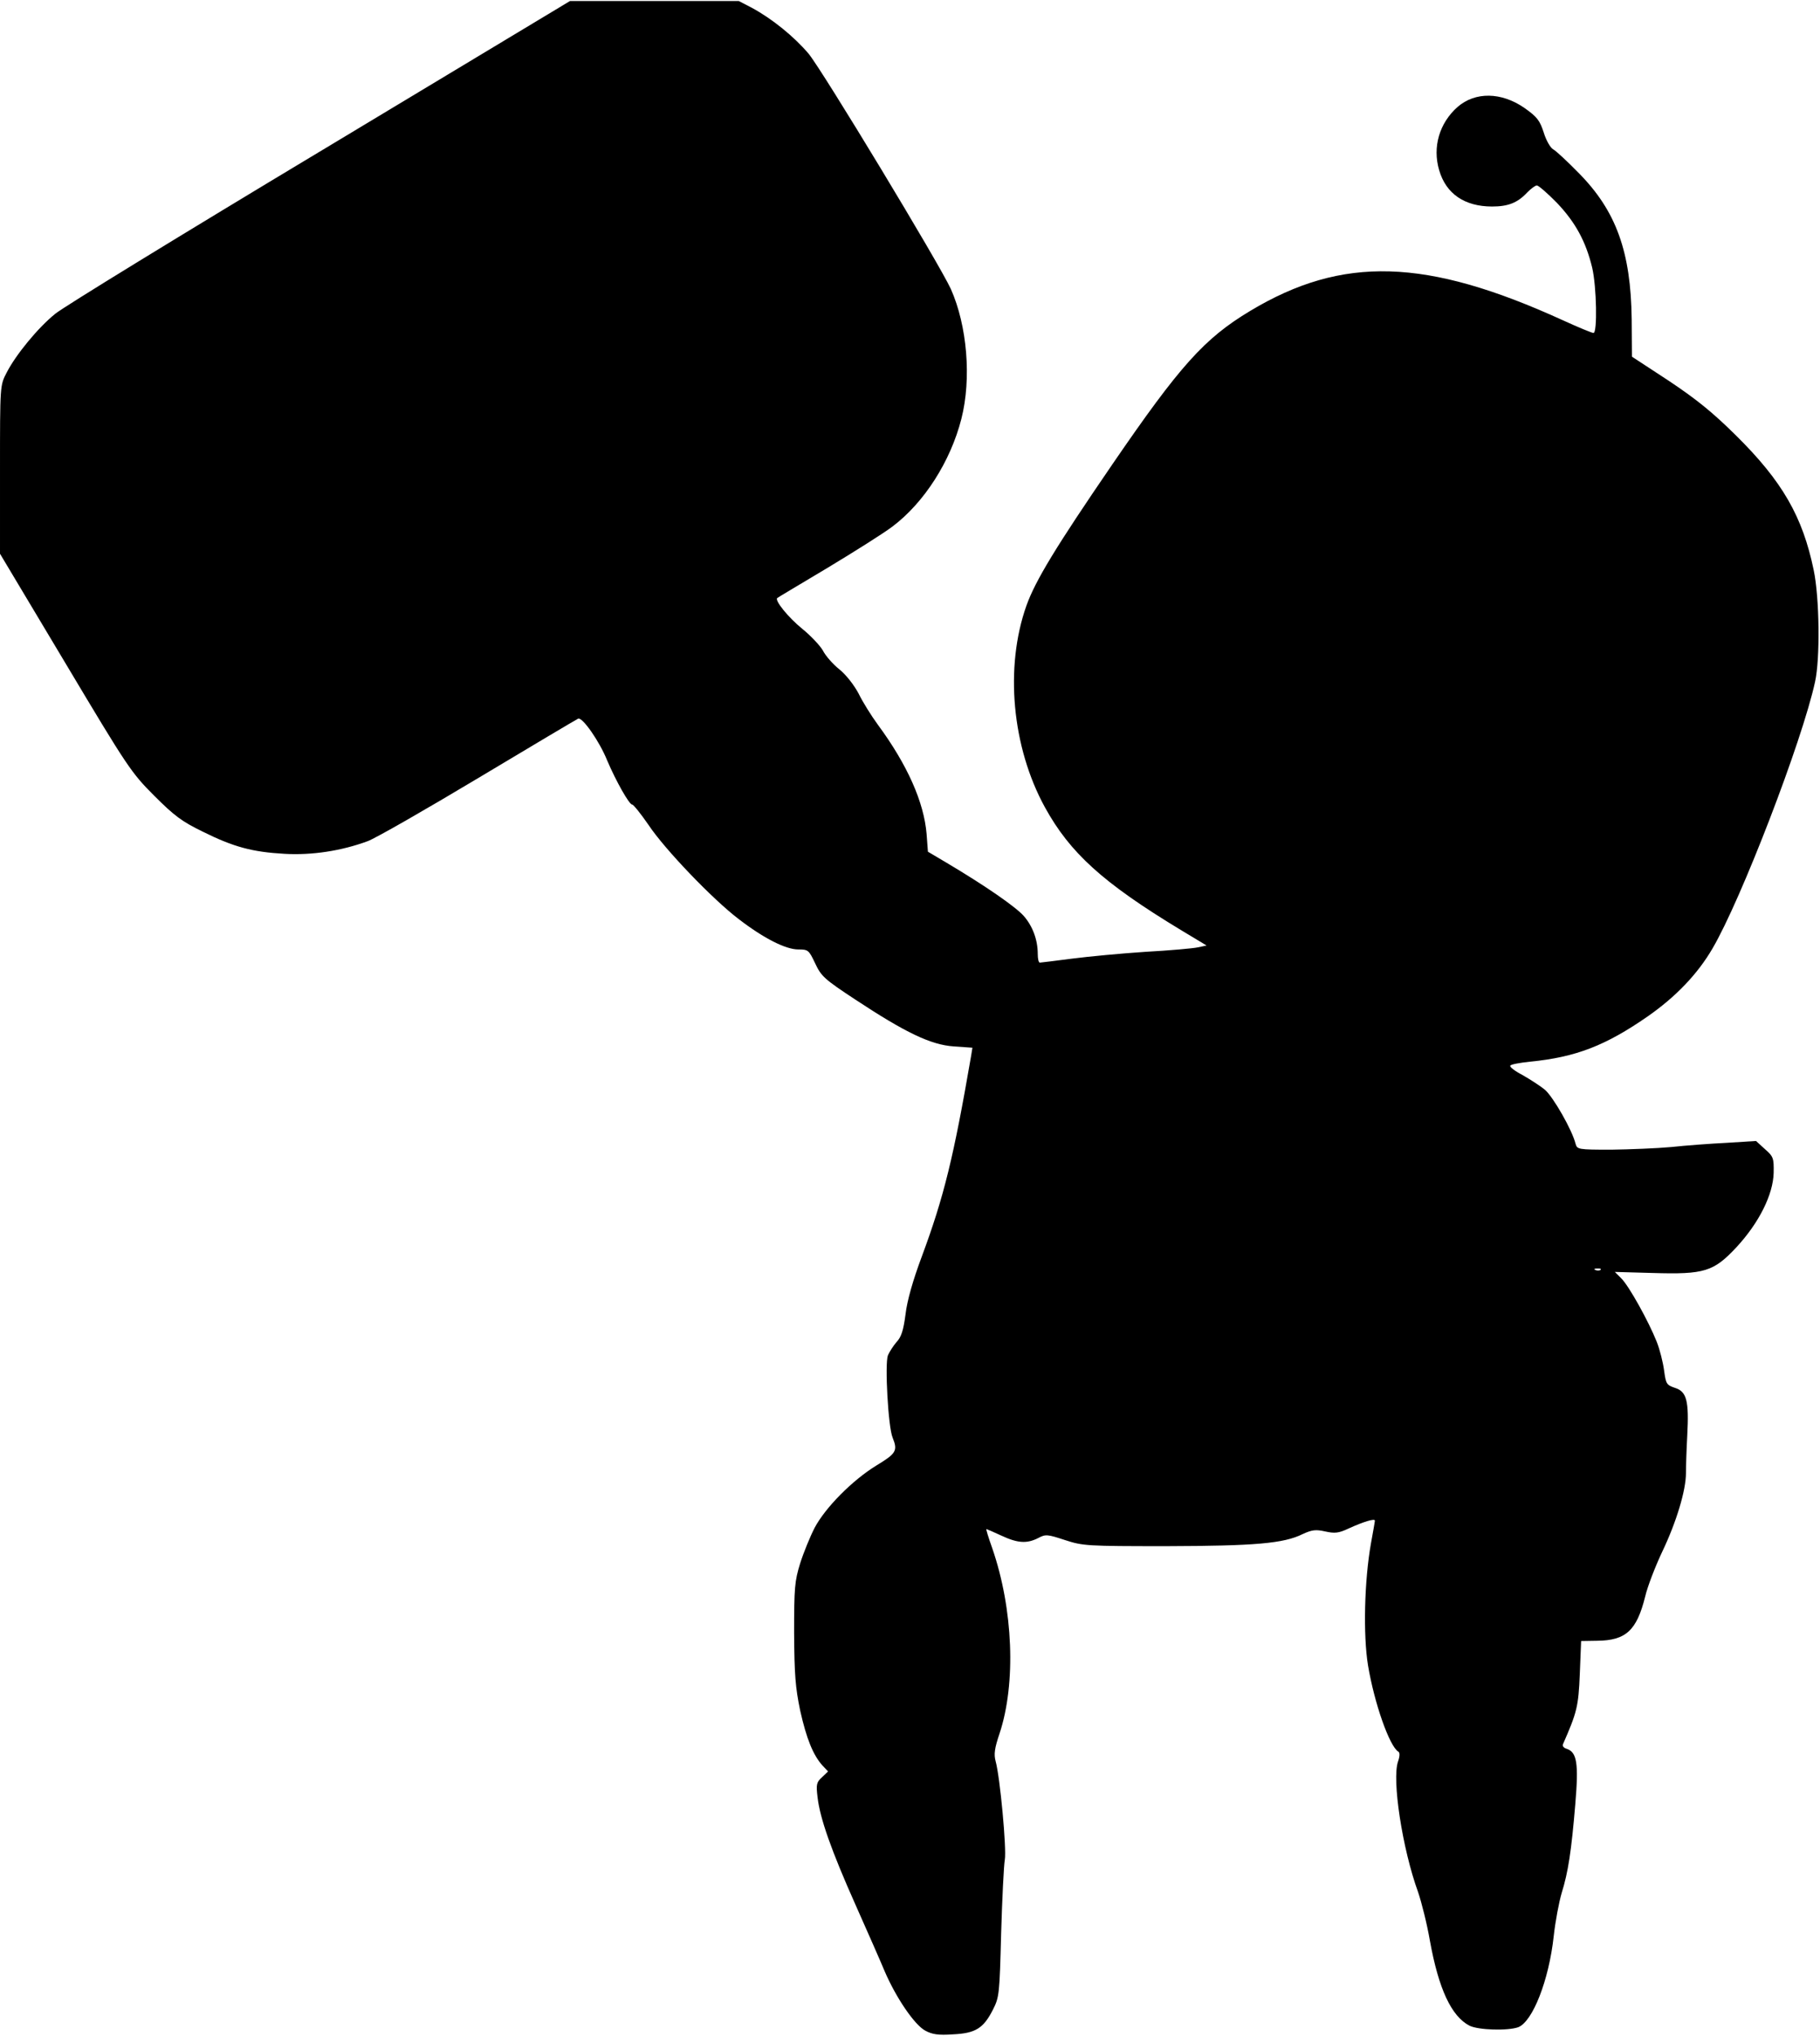 <?xml version="1.0" encoding="UTF-8" standalone="yes"?>
<svg version="1.0" xmlns="http://www.w3.org/2000/svg" width="7.191in" height="8.042in" viewBox="0 0 691 772" preserveAspectRatio="xMidYMid meet">
  <g transform="translate(0,772) scale(0.1,-0.1)" fill="#000000" stroke="none">
    <path d="M1215 7149 c-523 -314 -975 -591 -1005 -616 -66 -53 -151 -157 -185
-224 -25 -48 -25 -48 -25 -368 l0 -319 247 -413 c237 -397 251 -418 338 -505
77 -77 105 -98 185 -137 117 -58 187 -77 310 -84 104 -6 216 11 316 48 30 11
220 120 422 241 202 121 372 222 377 224 16 7 81 -86 110 -158 34 -80 84 -168
95 -168 5 0 33 -35 62 -77 61 -92 244 -283 343 -358 95 -73 178 -115 226 -115
37 0 40 -2 64 -53 23 -49 35 -60 152 -137 191 -126 287 -172 374 -178 l71 -5
-5 -31 c-66 -383 -103 -535 -187 -761 -34 -91 -56 -168 -62 -220 -8 -61 -16
-86 -34 -105 -12 -14 -27 -37 -33 -51 -12 -32 1 -272 18 -312 20 -50 14 -60
-62 -106 -91 -56 -193 -159 -234 -236 -17 -33 -42 -94 -55 -135 -21 -68 -23
-93 -23 -265 1 -159 5 -207 23 -294 24 -107 49 -169 85 -209 l21 -22 -23 -22
c-21 -19 -23 -27 -17 -76 9 -80 53 -204 144 -408 44 -99 94 -212 111 -253 43
-100 113 -203 154 -225 26 -14 49 -18 105 -14 86 4 116 23 152 94 24 47 25 60
31 289 4 132 10 258 14 280 7 41 -18 313 -35 374 -7 26 -4 49 15 105 63 190
52 473 -28 704 -14 39 -24 72 -22 72 1 0 27 -11 57 -25 62 -29 97 -31 140 -9
28 15 35 14 102 -8 68 -22 82 -23 386 -23 334 1 444 10 516 46 35 16 49 18 85
10 36 -8 51 -7 89 11 57 26 100 39 100 30 0 -4 -7 -43 -15 -87 -25 -141 -30
-347 -11 -463 24 -143 81 -306 115 -327 6 -3 6 -17 -1 -37 -24 -68 16 -331 76
-496 13 -38 34 -121 45 -185 33 -182 81 -286 150 -322 34 -17 145 -20 185 -6
55 21 117 179 135 346 6 55 20 129 30 163 25 80 37 159 52 339 13 155 6 196
-33 209 -11 3 -17 11 -14 17 53 121 59 143 64 267 l5 125 61 1 c109 1 150 39
182 167 9 39 39 116 65 171 54 113 90 233 90 298 0 24 2 88 5 143 7 132 -2
167 -47 181 -32 11 -34 15 -41 66 -4 30 -16 79 -28 109 -31 78 -105 211 -134
240 l-25 25 143 -4 c198 -6 232 5 319 98 86 93 139 200 141 282 1 56 -1 62
-33 90 l-34 31 -111 -7 c-61 -3 -156 -10 -211 -16 -55 -5 -158 -9 -228 -10
-125 0 -129 1 -135 22 -13 53 -85 178 -116 205 -18 15 -57 40 -85 56 -29 15
-50 31 -47 36 3 5 37 11 75 15 174 17 287 61 447 172 106 74 189 160 246 258
108 184 340 786 389 1011 20 88 17 321 -5 425 -42 203 -119 337 -295 511 -90
89 -151 138 -256 208 l-139 91 -1 142 c-3 256 -59 411 -200 554 -44 45 -88 86
-98 91 -10 5 -27 34 -36 64 -15 46 -25 59 -73 93 -88 61 -187 62 -254 4 -69
-61 -96 -152 -70 -240 26 -90 97 -138 201 -138 61 0 97 14 134 54 14 14 30 26
36 26 6 0 41 -30 77 -67 70 -74 109 -146 133 -245 17 -73 20 -248 5 -248 -6 0
-59 22 -118 49 -518 236 -835 245 -1185 35 -175 -105 -267 -208 -524 -583
-215 -314 -292 -441 -326 -536 -83 -234 -55 -537 70 -765 95 -173 220 -287
516 -466 l98 -59 -33 -7 c-18 -4 -108 -12 -199 -17 -92 -6 -218 -18 -280 -26
-63 -8 -117 -15 -121 -15 -5 0 -8 15 -8 33 0 53 -19 105 -53 144 -31 35 -145
114 -293 202 l-71 42 -5 67 c-10 121 -73 263 -185 415 -25 34 -58 87 -73 118
-17 32 -47 71 -73 92 -25 20 -53 52 -63 72 -11 19 -46 56 -78 82 -52 42 -106
108 -95 117 2 2 88 53 190 114 103 62 214 132 247 157 121 91 221 248 262 409
39 153 22 354 -40 493 -44 96 -486 827 -540 893 -55 65 -139 133 -215 174
l-50 26 -320 0 -321 0 -949 -571z m4862 -4245 c-3 -3 -12 -4 -19 -1 -8 3 -5 6
6 6 11 1 17 -2 13 -5z"/>
  </g>
</svg>